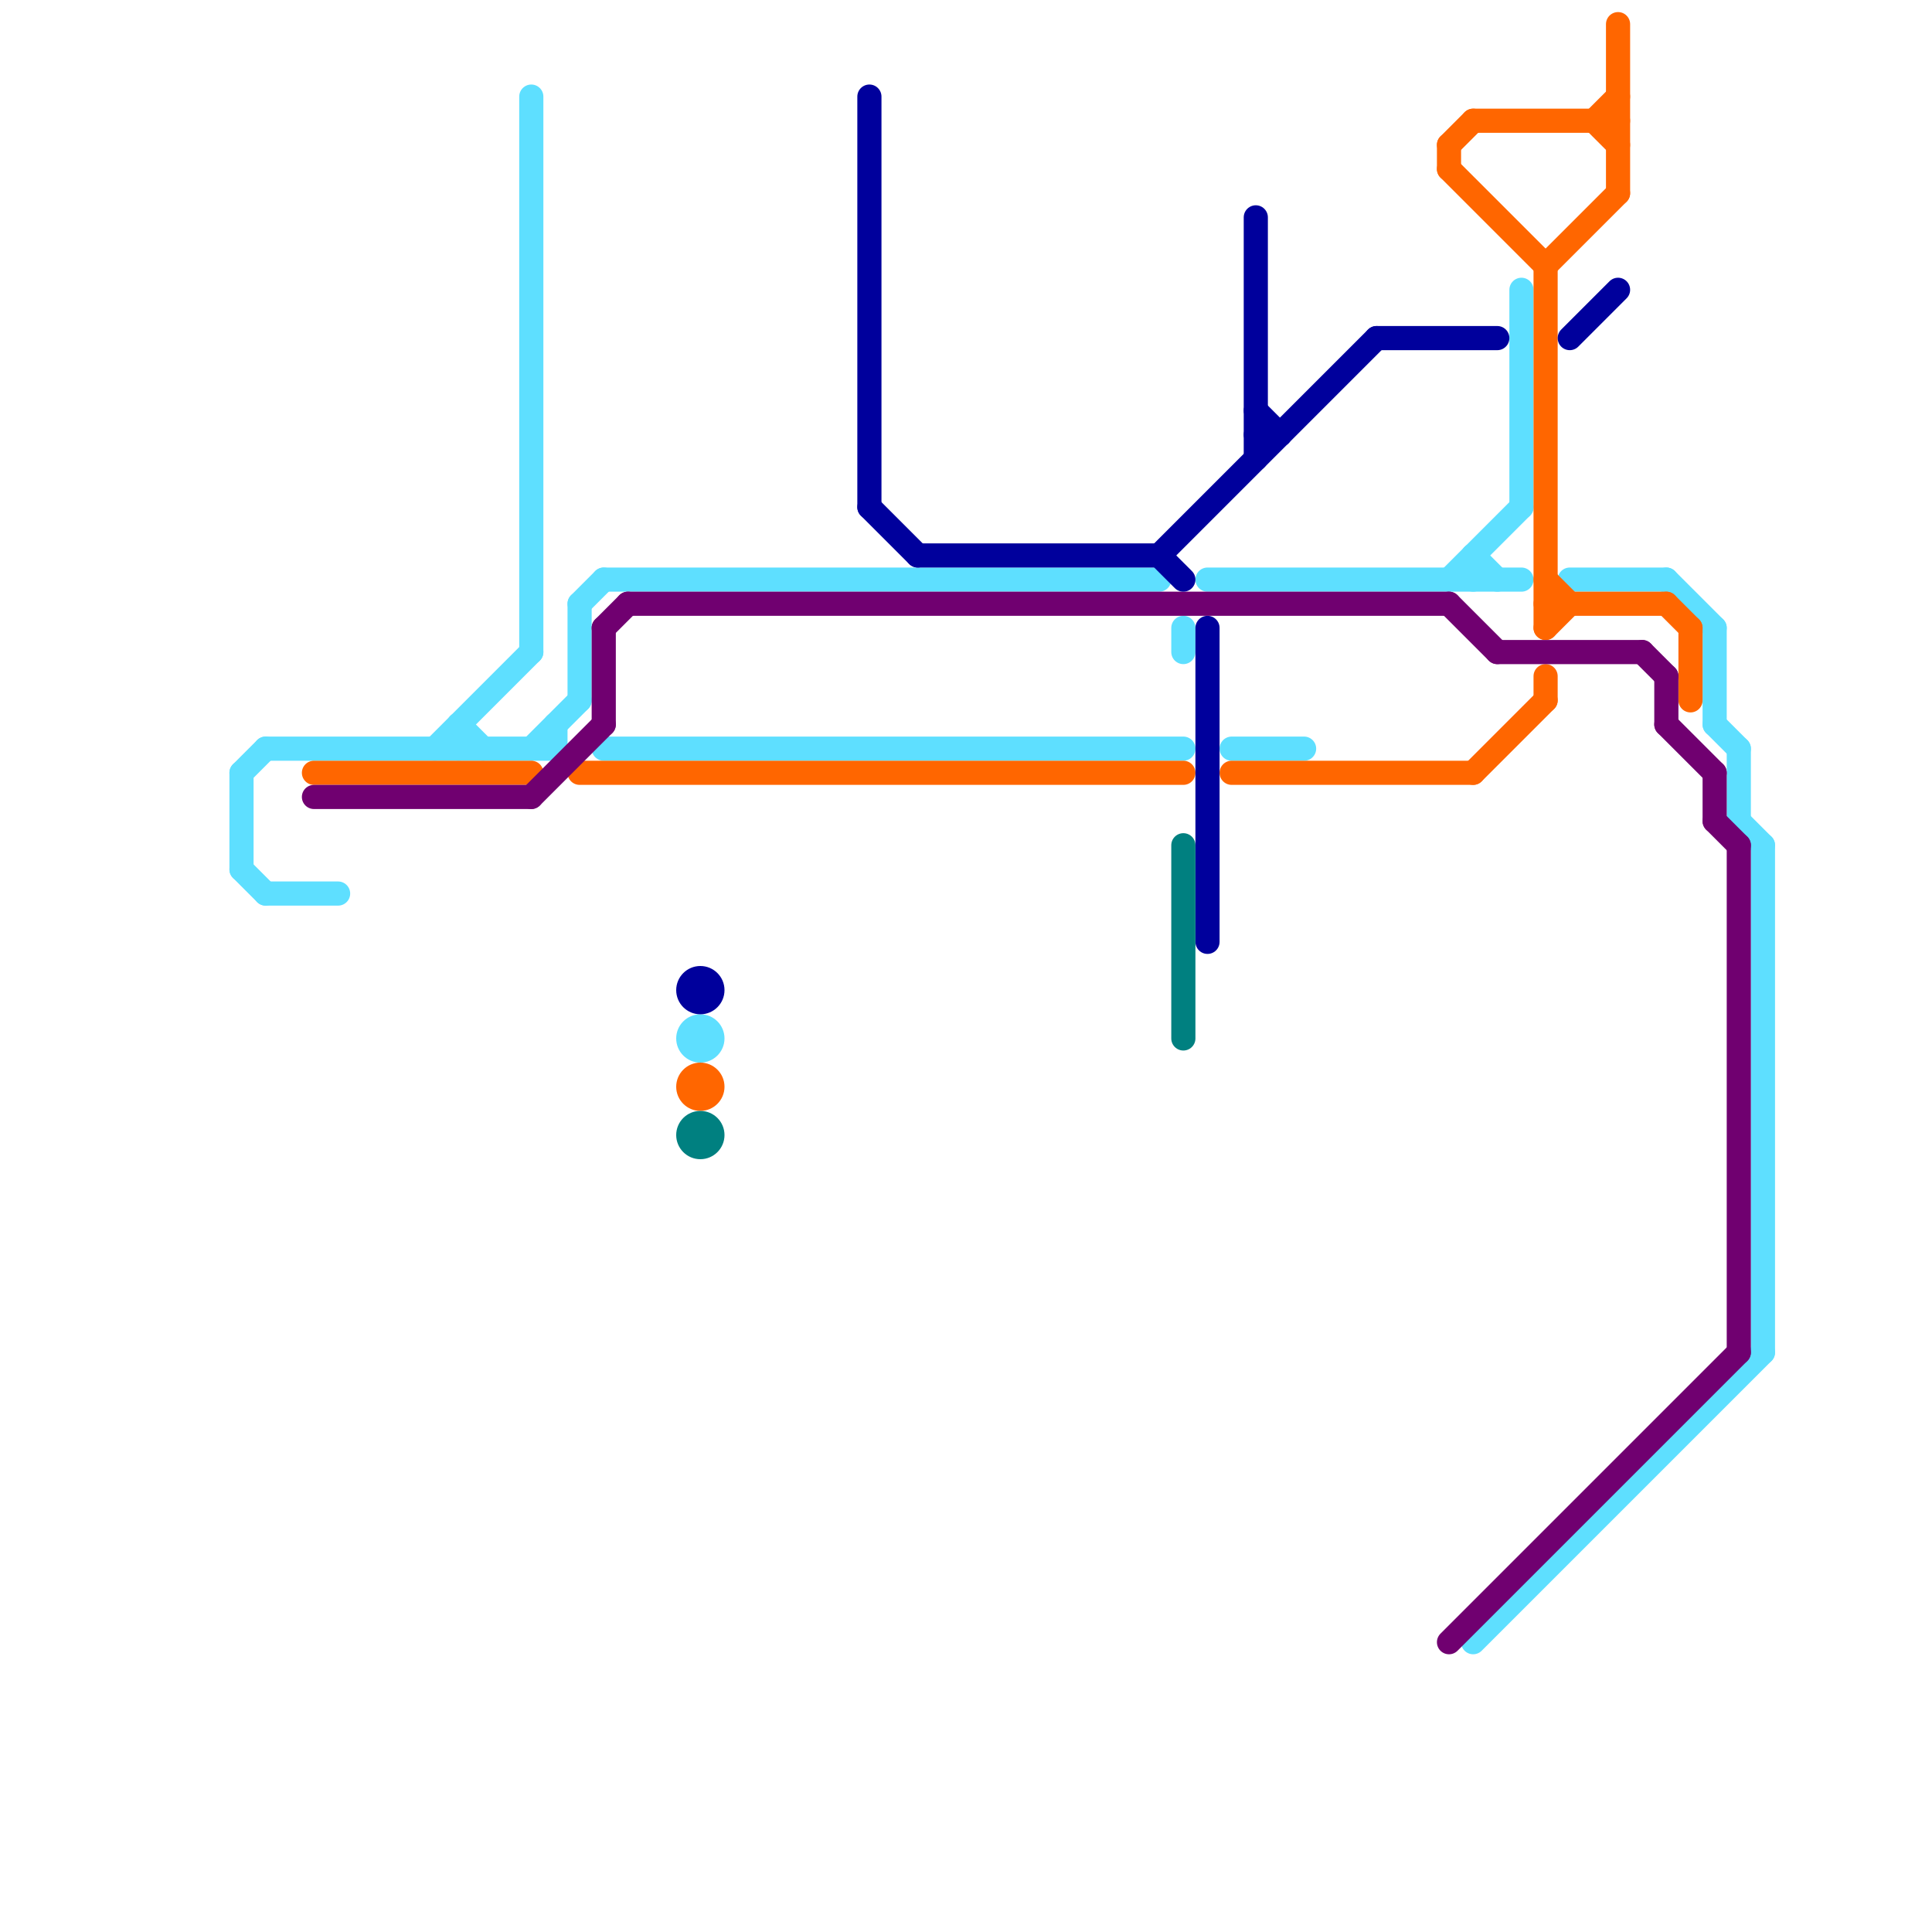 
<svg version="1.1" xmlns="http://www.w3.org/2000/svg" viewBox="0 0 80 80">
<style>text { font: 1px Helvetica; font-weight: 600; white-space: pre; dominant-baseline: central; } line { stroke-width: 1; fill: none; stroke-linecap: round; stroke-linejoin: round; } .c0 { stroke: #5edfff } .c1 { stroke: #ff6600 } .c2 { stroke: #700070 } .c3 { stroke: #00009c } .c4 { stroke: #008080 }</style><defs><g id="wm-xf"><circle r="1.2" fill="#000"/><circle r="0.9" fill="#fff"/><circle r="0.6" fill="#000"/><circle r="0.3" fill="#fff"/></g><g id="wm"><circle r="0.6" fill="#000"/><circle r="0.3" fill="#fff"/></g></defs><line class="c0" x1="51" y1="31" x2="54" y2="31"/><line class="c0" x1="18" y1="31" x2="22" y2="27"/><line class="c0" x1="49" y1="26" x2="49" y2="27"/><line class="c0" x1="23" y1="30" x2="23" y2="31"/><line class="c0" x1="24" y1="25" x2="24" y2="29"/><line class="c0" x1="22" y1="31" x2="24" y2="29"/><line class="c0" x1="50" y1="24" x2="63" y2="24"/><line class="c0" x1="61" y1="23" x2="62" y2="24"/><line class="c0" x1="61" y1="68" x2="73" y2="56"/><line class="c0" x1="24" y1="25" x2="25" y2="24"/><line class="c0" x1="19" y1="30" x2="19" y2="31"/><line class="c0" x1="10" y1="32" x2="10" y2="36"/><line class="c0" x1="10" y1="32" x2="11" y2="31"/><line class="c0" x1="71" y1="26" x2="71" y2="30"/><line class="c0" x1="11" y1="37" x2="14" y2="37"/><line class="c0" x1="72" y1="31" x2="72" y2="34"/><line class="c0" x1="71" y1="30" x2="72" y2="31"/><line class="c0" x1="25" y1="31" x2="49" y2="31"/><line class="c0" x1="73" y1="35" x2="73" y2="56"/><line class="c0" x1="69" y1="24" x2="71" y2="26"/><line class="c0" x1="25" y1="24" x2="48" y2="24"/><line class="c0" x1="19" y1="30" x2="20" y2="31"/><line class="c0" x1="11" y1="31" x2="23" y2="31"/><line class="c0" x1="61" y1="23" x2="61" y2="24"/><line class="c0" x1="60" y1="24" x2="63" y2="21"/><line class="c0" x1="72" y1="34" x2="73" y2="35"/><line class="c0" x1="65" y1="24" x2="69" y2="24"/><line class="c0" x1="10" y1="36" x2="11" y2="37"/><line class="c0" x1="22" y1="4" x2="22" y2="27"/><line class="c0" x1="63" y1="12" x2="63" y2="21"/><circle cx="29" cy="43" r="1" fill="#5edfff" /><line class="c1" x1="67" y1="1" x2="67" y2="8"/><line class="c1" x1="61" y1="32" x2="64" y2="29"/><line class="c1" x1="69" y1="25" x2="70" y2="26"/><line class="c1" x1="66" y1="5" x2="67" y2="4"/><line class="c1" x1="64" y1="28" x2="64" y2="29"/><line class="c1" x1="64" y1="24" x2="65" y2="25"/><line class="c1" x1="24" y1="32" x2="49" y2="32"/><line class="c1" x1="64" y1="11" x2="67" y2="8"/><line class="c1" x1="60" y1="6" x2="61" y2="5"/><line class="c1" x1="13" y1="32" x2="22" y2="32"/><line class="c1" x1="61" y1="5" x2="67" y2="5"/><line class="c1" x1="64" y1="25" x2="69" y2="25"/><line class="c1" x1="66" y1="5" x2="67" y2="6"/><line class="c1" x1="70" y1="26" x2="70" y2="29"/><line class="c1" x1="51" y1="32" x2="61" y2="32"/><line class="c1" x1="64" y1="11" x2="64" y2="26"/><line class="c1" x1="64" y1="26" x2="65" y2="25"/><line class="c1" x1="60" y1="6" x2="60" y2="7"/><line class="c1" x1="60" y1="7" x2="64" y2="11"/><circle cx="29" cy="45" r="1" fill="#ff6600" /><line class="c2" x1="71" y1="34" x2="72" y2="35"/><line class="c2" x1="62" y1="27" x2="68" y2="27"/><line class="c2" x1="60" y1="68" x2="72" y2="56"/><line class="c2" x1="72" y1="35" x2="72" y2="56"/><line class="c2" x1="25" y1="26" x2="25" y2="30"/><line class="c2" x1="22" y1="33" x2="25" y2="30"/><line class="c2" x1="60" y1="25" x2="62" y2="27"/><line class="c2" x1="68" y1="27" x2="69" y2="28"/><line class="c2" x1="71" y1="32" x2="71" y2="34"/><line class="c2" x1="26" y1="25" x2="60" y2="25"/><line class="c2" x1="13" y1="33" x2="22" y2="33"/><line class="c2" x1="69" y1="30" x2="71" y2="32"/><line class="c2" x1="69" y1="28" x2="69" y2="30"/><line class="c2" x1="25" y1="26" x2="26" y2="25"/><line class="c3" x1="48" y1="23" x2="57" y2="14"/><line class="c3" x1="65" y1="14" x2="67" y2="12"/><line class="c3" x1="52" y1="18" x2="53" y2="18"/><line class="c3" x1="36" y1="21" x2="38" y2="23"/><line class="c3" x1="48" y1="23" x2="49" y2="24"/><line class="c3" x1="52" y1="17" x2="53" y2="18"/><line class="c3" x1="50" y1="26" x2="50" y2="39"/><line class="c3" x1="38" y1="23" x2="48" y2="23"/><line class="c3" x1="57" y1="14" x2="62" y2="14"/><line class="c3" x1="52" y1="9" x2="52" y2="19"/><line class="c3" x1="36" y1="4" x2="36" y2="21"/><circle cx="29" cy="41" r="1" fill="#00009c" /><line class="c4" x1="49" y1="35" x2="49" y2="43"/><circle cx="29" cy="47" r="1" fill="#008080" />
</svg>
